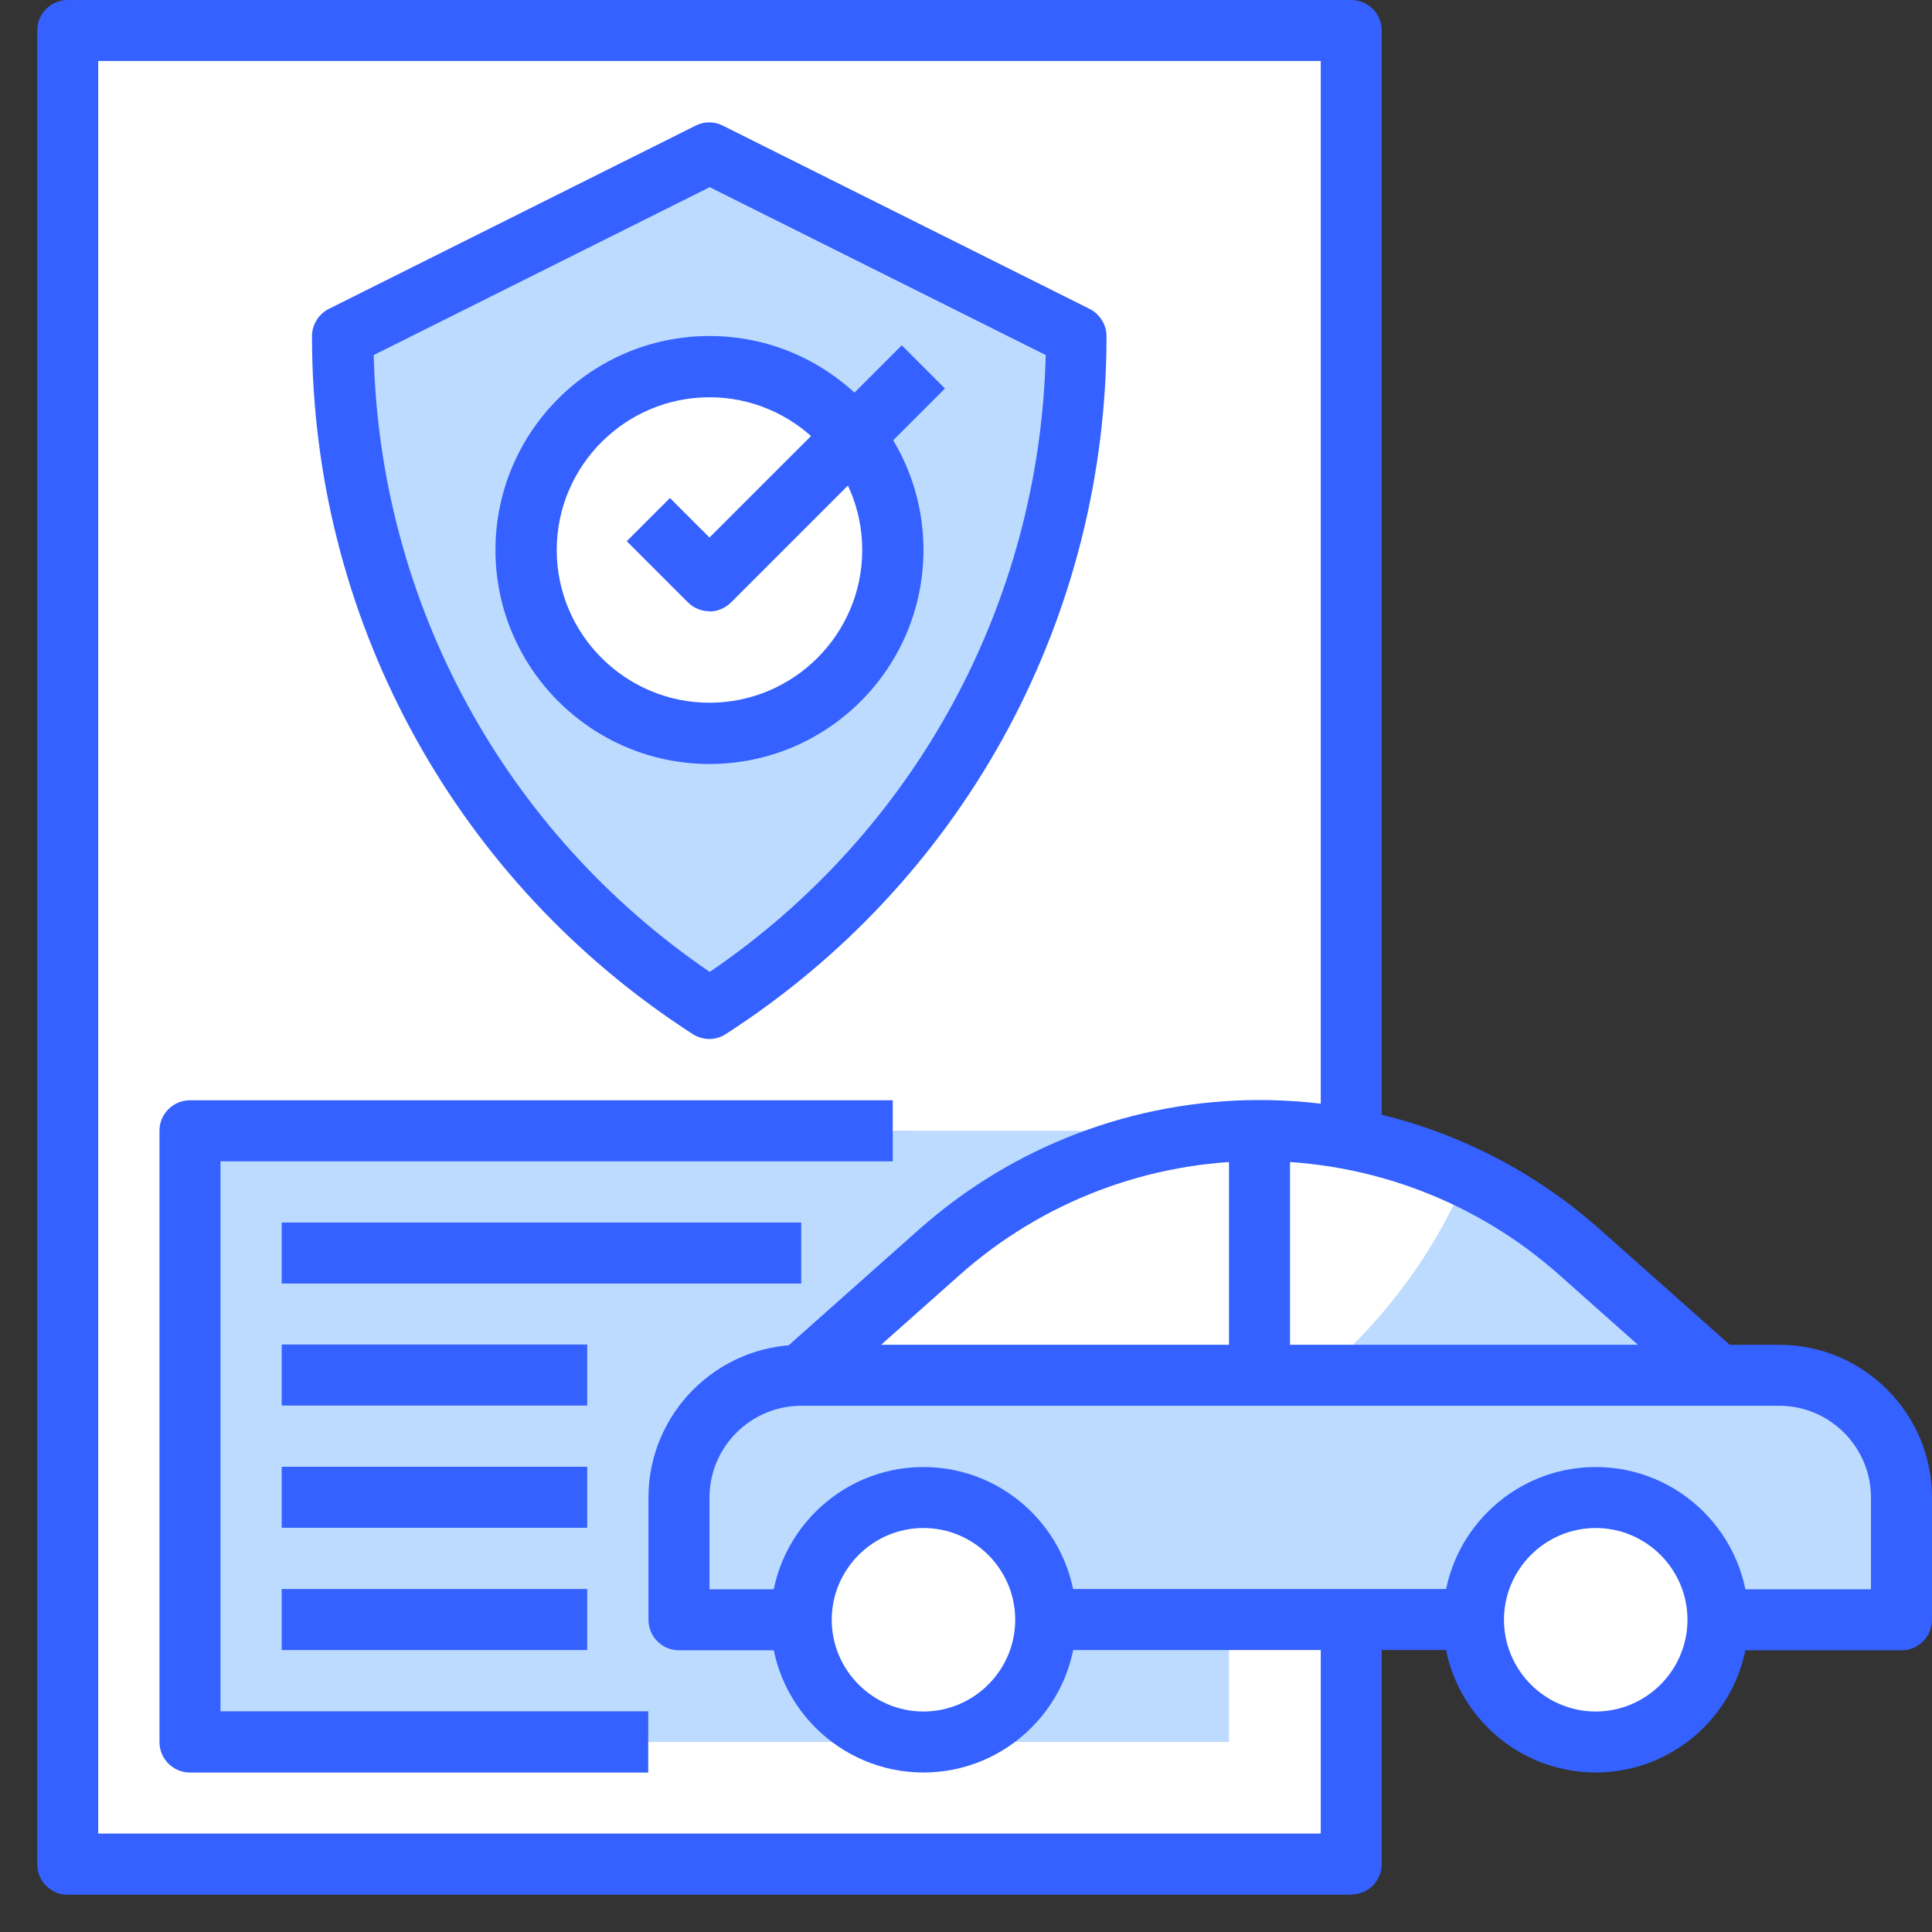<svg width="48" height="48" viewBox="0 0 48 48" fill="none" xmlns="http://www.w3.org/2000/svg">
<rect x="0" y="0" width="48" height="48" fill="#333333" stroke="none"/>
<g clip-path="url(#clip0_300_1100)">
<path d="M1.683 0.758H33.572V46.312H1.683V0.758Z" fill="white"/>
<path d="M1.683 36.981C2.677 37.121 3.689 37.206 4.72 37.206C18.136 37.206 29.018 24.796 29.018 9.494C29.018 6.444 28.582 3.51 27.782 0.764H1.683V36.987V36.981Z" fill="white"/>
<path d="M4.72 28.094H30.534V43.28H4.72V28.094Z" fill="#BDDBFF"/>
<path d="M4.72 28.094V37.206C11.861 37.206 18.282 33.69 22.732 28.094H4.72Z" fill="#BDDBFF"/>
<path d="M44.205 34.169H19.907C18.227 34.169 16.869 35.526 16.869 37.206V40.243H19.907C19.907 38.564 21.265 37.206 22.944 37.206C24.623 37.206 25.981 38.564 25.981 40.243H36.609C36.609 38.564 37.967 37.206 39.646 37.206C41.325 37.206 42.683 38.564 42.683 40.243H47.236V37.206C47.236 35.526 45.878 34.169 44.199 34.169H44.205Z" fill="#BDDBFF"/>
<path d="M19.907 34.169C18.258 34.169 16.93 35.478 16.882 37.115C18.185 37.539 19.574 37.818 21.023 37.915C21.55 37.479 22.211 37.206 22.95 37.206C23.605 37.206 24.205 37.418 24.703 37.77C27.831 37.315 30.638 36.03 32.808 34.169H19.913H19.907Z" fill="#BDDBFF"/>
<path d="M19.906 34.168L23.338 31.119C25.532 29.167 28.363 28.094 31.298 28.094C34.232 28.094 37.063 29.173 39.258 31.119L42.689 34.168H19.906Z" fill="#BDDBFF"/>
<path d="M32.801 34.168C34.396 32.798 35.639 31.125 36.427 29.252C34.838 28.5 33.086 28.094 31.298 28.094C28.363 28.094 25.532 29.173 23.338 31.119L19.906 34.168H32.801Z" fill="white"/>
<path d="M22.943 43.28C24.621 43.28 25.98 41.92 25.98 40.243C25.98 38.565 24.621 37.206 22.943 37.206C21.266 37.206 19.906 38.565 19.906 40.243C19.906 41.92 21.266 43.28 22.943 43.28Z" fill="white"/>
<path d="M39.645 43.28C41.323 43.28 42.682 41.92 42.682 40.243C42.682 38.565 41.323 37.206 39.645 37.206C37.968 37.206 36.608 38.565 36.608 40.243C36.608 41.92 37.968 43.28 39.645 43.28Z" fill="white"/>
<path d="M26.739 8.354C26.739 14.993 23.422 21.195 17.893 24.881L17.627 25.056L17.36 24.881C11.837 21.195 8.515 14.993 8.515 8.354L17.627 3.801L26.739 8.354Z" fill="#BDDBFF"/>
<path d="M17.627 18.217C20.141 18.217 22.179 16.179 22.179 13.664C22.179 11.15 20.141 9.112 17.627 9.112C15.113 9.112 13.074 11.15 13.074 13.664C13.074 16.179 15.113 18.217 17.627 18.217Z" fill="white"/>
<path d="M13.074 13.664C13.074 14.453 13.274 15.198 13.632 15.847C13.947 15.907 14.268 15.944 14.596 15.944C17.53 15.944 19.912 13.392 19.912 10.252C19.912 10.07 19.9 9.888 19.888 9.712C19.221 9.33 18.457 9.112 17.639 9.112C15.123 9.112 13.086 11.149 13.086 13.664H13.074Z" fill="white"/>
<path d="M47.242 41.001H42.689V39.485H46.484V37.206C46.484 35.951 45.46 34.926 44.205 34.926H19.907C18.651 34.926 17.627 35.951 17.627 37.206V39.485H19.907V41.001H16.869C16.451 41.001 16.111 40.661 16.111 40.243V37.206C16.111 35.114 17.815 33.411 19.907 33.411H44.205C46.297 33.411 48 35.114 48 37.206V40.243C48 40.661 47.661 41.001 47.242 41.001Z" fill="#3461FF"/>
<path d="M42.18 34.732L38.749 31.683C36.694 29.852 34.044 28.845 31.292 28.845C28.54 28.845 25.89 29.852 23.835 31.683L20.404 34.732L19.398 33.598L22.829 30.549C25.163 28.475 28.17 27.33 31.292 27.33C34.414 27.33 37.421 28.469 39.755 30.549L43.187 33.598L42.18 34.732Z" fill="#3461FF"/>
<path d="M22.943 44.037C20.852 44.037 19.148 42.334 19.148 40.243C19.148 38.151 20.852 36.448 22.943 36.448C25.035 36.448 26.738 38.151 26.738 40.243C26.738 42.334 25.035 44.037 22.943 44.037ZM22.943 37.963C21.688 37.963 20.664 38.988 20.664 40.243C20.664 41.497 21.688 42.522 22.943 42.522C24.198 42.522 25.223 41.497 25.223 40.243C25.223 38.988 24.198 37.963 22.943 37.963Z" fill="#3461FF"/>
<path d="M39.645 44.037C37.554 44.037 35.851 42.334 35.851 40.243C35.851 38.151 37.554 36.448 39.645 36.448C41.737 36.448 43.44 38.151 43.44 40.243C43.44 42.334 41.737 44.037 39.645 44.037ZM39.645 37.963C38.391 37.963 37.366 38.988 37.366 40.243C37.366 41.497 38.391 42.522 39.645 42.522C40.9 42.522 41.925 41.497 41.925 40.243C41.925 38.988 40.9 37.963 39.645 37.963Z" fill="#3461FF"/>
<path d="M30.534 28.094H32.05V34.168H30.534V28.094Z" fill="#3461FF"/>
<path d="M25.981 39.479H36.608V40.995H25.981V39.479Z" fill="#3461FF"/>
<path d="M17.627 25.814C17.481 25.814 17.336 25.772 17.202 25.687L16.936 25.511C11.188 21.68 7.751 15.266 7.751 8.354C7.751 8.069 7.915 7.803 8.169 7.675L17.281 3.122C17.493 3.013 17.748 3.013 17.96 3.122L27.072 7.675C27.327 7.803 27.491 8.069 27.491 8.354C27.491 15.266 24.059 21.68 18.306 25.511L18.039 25.687C17.912 25.772 17.766 25.814 17.621 25.814H17.627ZM9.285 8.821C9.436 14.981 12.528 20.667 17.633 24.147C22.738 20.673 25.829 14.987 25.981 8.821L17.633 4.65L9.285 8.821Z" fill="#3461FF"/>
<path d="M33.572 47.075H1.683C1.264 47.075 0.925 46.736 0.925 46.318V0.758C0.925 0.34 1.264 0 1.683 0H33.572C33.99 0 34.329 0.34 34.329 0.758V28.312H32.814V1.516H2.44V45.554H32.814V40.237H34.329V46.312C34.329 46.73 33.99 47.069 33.572 47.069V47.075Z" fill="#3461FF"/>
<path d="M17.627 18.981C14.699 18.981 12.31 16.599 12.31 13.665C12.31 10.73 14.693 8.348 17.627 8.348C20.561 8.348 22.943 10.73 22.943 13.665C22.943 16.599 20.561 18.981 17.627 18.981ZM17.627 9.87C15.536 9.87 13.832 11.573 13.832 13.665C13.832 15.756 15.536 17.459 17.627 17.459C19.718 17.459 21.422 15.756 21.422 13.665C21.422 11.573 19.718 9.87 17.627 9.87Z" fill="#3461FF"/>
<path d="M17.627 15.186C17.433 15.186 17.239 15.114 17.088 14.962L15.572 13.446L16.645 12.373L17.627 13.355L22.404 8.579L23.477 9.652L18.161 14.968C18.015 15.114 17.821 15.192 17.621 15.192L17.627 15.186Z" fill="#3461FF"/>
<path d="M16.111 44.038H4.72C4.301 44.038 3.962 43.699 3.962 43.28V28.094C3.962 27.675 4.301 27.336 4.72 27.336H22.18V28.852H5.478V42.517H16.105V44.032L16.111 44.038Z" fill="#3461FF"/>
<path d="M6.999 30.373H19.906V31.889H6.999V30.373Z" fill="#3461FF"/>
<path d="M6.999 33.404H14.589V34.92H6.999V33.404Z" fill="#3461FF"/>
<path d="M6.999 36.442H14.589V37.957H6.999V36.442Z" fill="#3461FF"/>
<path d="M6.999 39.479H14.589V40.995H6.999V39.479Z" fill="#3461FF"/>
</g>
<defs>
<clipPath id="clip0_300_1100">
<rect width="47.075" height="47.075" fill="white" transform="translate(0.925)"/>
</clipPath>
</defs>
</svg>
